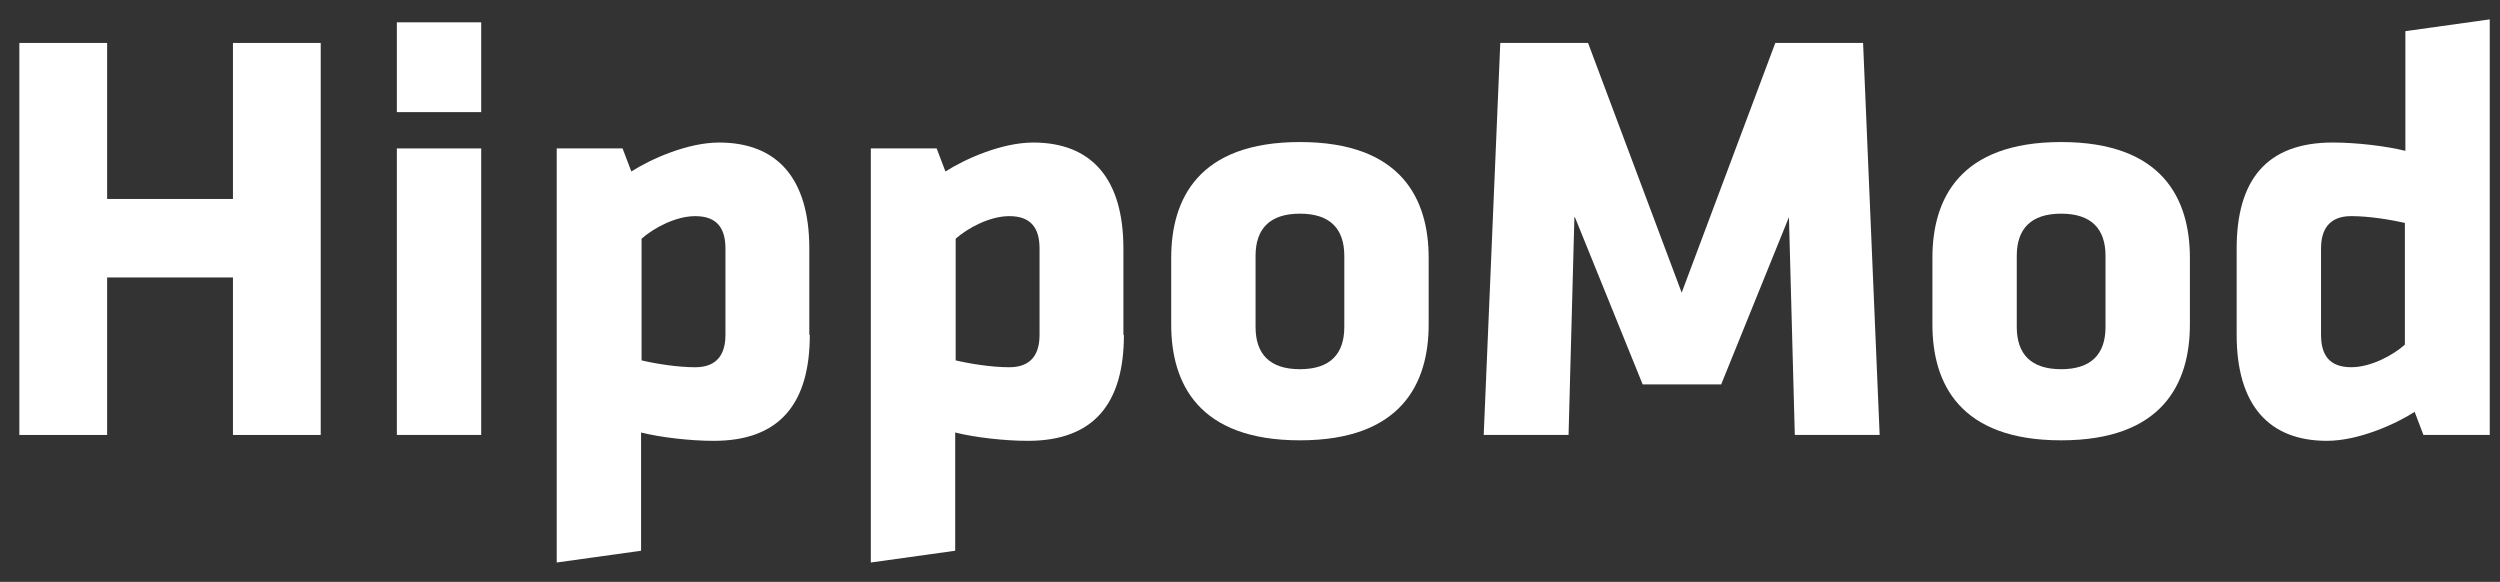 <svg width="116" height="27" viewBox="0 0 116 27" fill="none" xmlns="http://www.w3.org/2000/svg">
<rect x="0" y="0" width="116" height="27" fill="#333333" stroke="none"/>
<path d="M10.809 20.182V12.874H4.971V20.182H0.898V1.993H4.971V9.232H10.809V1.993H14.881V20.182H10.809Z" fill="white"/>
<path d="M18.414 5.225V1.036H22.328V5.202H18.414V5.225ZM18.414 20.181V6.887H22.328V20.181H18.414Z" fill="white"/>
<path d="M37.575 15.538C37.575 18.679 36.217 20.455 33.118 20.455C32.032 20.455 30.651 20.296 29.746 20.068V25.554L25.832 26.1V6.887H28.887L29.294 7.957C30.221 7.365 31.918 6.614 33.366 6.614C36.059 6.614 37.552 8.276 37.552 11.531V15.538H37.575ZM29.769 16.722C30.448 16.881 31.443 17.04 32.258 17.04C33.299 17.04 33.661 16.403 33.661 15.538V11.531C33.661 10.598 33.276 10.029 32.258 10.029C31.353 10.029 30.335 10.575 29.769 11.076V16.722Z" fill="white"/>
<path d="M52.149 15.538C52.149 18.679 50.791 20.455 47.692 20.455C46.606 20.455 45.226 20.296 44.321 20.068V25.554L40.406 26.1V6.887H43.461L43.868 7.957C44.796 7.365 46.493 6.614 47.941 6.614C50.633 6.614 52.126 8.276 52.126 11.531V15.538H52.149ZM44.343 16.722C45.022 16.881 46.017 17.04 46.832 17.04C47.873 17.04 48.235 16.403 48.235 15.538V11.531C48.235 10.598 47.85 10.029 46.832 10.029C45.927 10.029 44.909 10.575 44.343 11.076V16.722Z" fill="white"/>
<path d="M54.344 15.059V11.963C54.344 9.231 55.611 6.591 60.317 6.591C65.023 6.591 66.29 9.231 66.29 11.963V15.059C66.29 17.791 65.023 20.431 60.317 20.431C55.611 20.431 54.344 17.791 54.344 15.059ZM62.376 15.173V11.872C62.376 10.62 61.72 9.914 60.317 9.914C58.914 9.914 58.258 10.62 58.258 11.872V15.173C58.258 16.425 58.914 17.131 60.317 17.131C61.72 17.131 62.376 16.425 62.376 15.173Z" fill="white"/>
<path d="M73.052 10.075L72.781 20.182H68.844L69.613 1.993H73.686L78.03 13.58L82.374 1.993H86.447L87.216 20.182H83.279L83.007 10.075L79.862 17.837H76.22L73.075 10.075H73.052Z" fill="white"/>
<path d="M89.664 15.059V11.963C89.664 9.231 90.931 6.591 95.637 6.591C100.343 6.591 101.611 9.231 101.611 11.963V15.059C101.611 17.791 100.343 20.431 95.637 20.431C90.931 20.431 89.664 17.791 89.664 15.059ZM97.696 15.173V11.872C97.696 10.62 97.04 9.914 95.637 9.914C94.234 9.914 93.578 10.62 93.578 11.872V15.173C93.578 16.425 94.234 17.131 95.637 17.131C97.04 17.131 97.696 16.425 97.696 15.173Z" fill="white"/>
<path d="M103.781 11.53C103.781 8.389 105.139 6.613 108.239 6.613C109.325 6.613 110.705 6.773 111.61 7V1.446L115.524 0.899V20.181H112.447L112.04 19.111C111.112 19.703 109.415 20.454 107.967 20.454C105.275 20.454 103.781 18.792 103.781 15.537V11.53ZM111.587 10.347C110.908 10.187 109.913 10.028 109.098 10.028C108.058 10.028 107.696 10.665 107.696 11.53V15.537C107.696 16.47 108.08 17.039 109.098 17.039C110.003 17.039 111.022 16.493 111.587 15.992V10.347Z" fill="white"/>
</svg>
